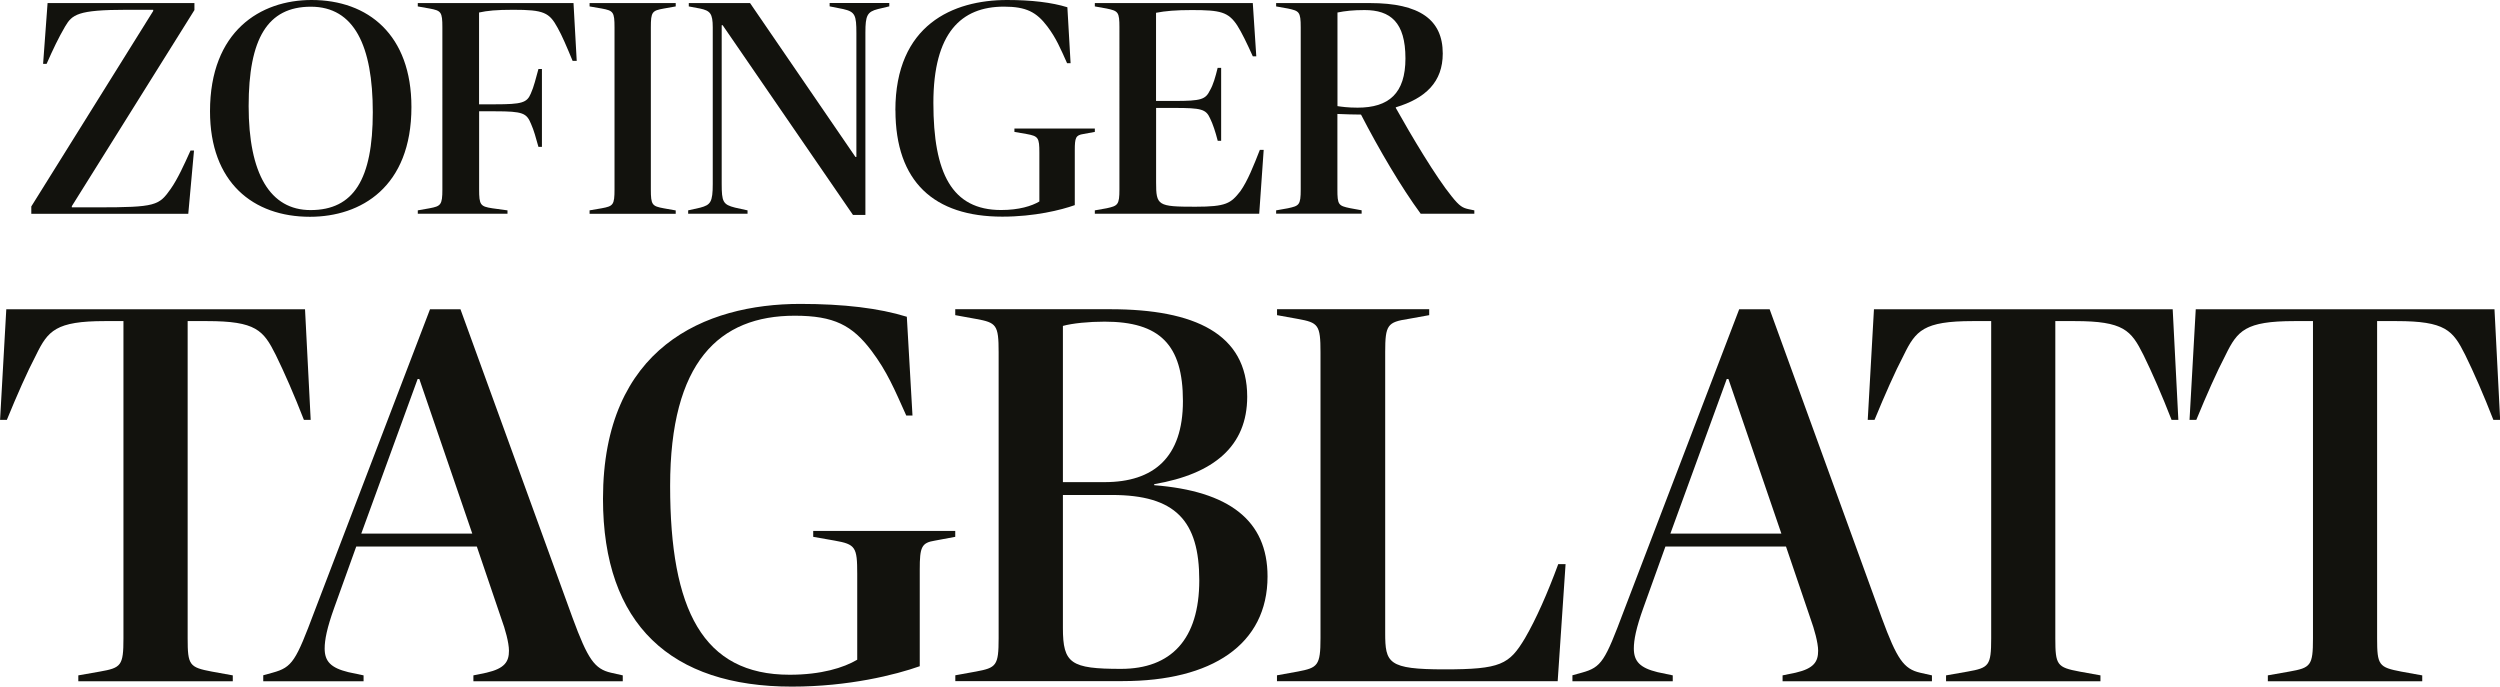 <?xml version="1.0" encoding="UTF-8"?>
<svg id="Ebene_1" data-name="Ebene 1" xmlns="http://www.w3.org/2000/svg" viewBox="0 0 357.84 98.28">
  <defs>
    <style>
      .cls-1 {
        fill: #12120d;
      }
    </style>
  </defs>
  <g>
    <path class="cls-1" d="M26.86,45.96v45.41c0,3.84.24,4.15,3.47,4.76l2.99.54v.84H11.21v-.84l3.07-.54c3.07-.54,3.39-.84,3.39-4.76v-45.41h-2.66c-7.02,0-8.15,1.38-9.84,4.84-1.29,2.46-2.74,5.76-4.19,9.3h-.97l.89-15.83h42.76l.81,15.83h-.97c-1.37-3.53-2.82-6.84-4.03-9.3-1.77-3.53-2.82-4.84-9.84-4.84h-2.74Z"/>
    <path class="cls-1" d="M37.67,96.66l1.37-.38c2.82-.77,3.31-1.69,5.97-8.76l16.54-43.25h4.36l16.05,44.18c2.18,5.92,3.15,7.3,5.49,7.84l1.69.38v.84h-21.38v-.84l1.86-.38c2.66-.61,3.23-1.61,3.23-3.15,0-1.15-.56-3.15-1.05-4.46l-3.55-10.45h-17.26l-3.15,8.76c-1.05,2.92-1.37,4.61-1.37,5.84,0,1.84.89,2.77,3.39,3.38l2.18.46v.84h-14.36v-.84ZM51.71,76.38h15.89l-7.58-22.13h-.24l-8.07,22.13Z"/>
    <path class="cls-1" d="M86.31,71.39c0-21.67,14.6-27.89,28.24-27.89,6.21,0,11.29.61,15.25,1.84l.81,14.14h-.89c-1.69-3.76-2.74-6.3-5-9.3-2.74-3.61-5.32-4.99-10.97-4.99-10.81,0-17.83,6.61-17.83,24.35s4.68,27.04,17.1,27.04c4.52,0,7.74-1,9.68-2.15v-12.29c0-3.84-.24-4.23-3.23-4.76l-3.07-.54v-.84h20.33v.84l-2.9.54c-1.94.31-2.18.92-2.18,4.15v13.83c-3.47,1.23-10.16,2.92-18.31,2.92-17.26,0-27.03-8.84-27.03-26.89Z"/>
    <path class="cls-1" d="M136.73,96.66l2.98-.54c2.9-.54,3.23-.84,3.23-4.76v-40.95c0-3.92-.32-4.23-3.23-4.76l-2.98-.54v-.85h22.19c12.1,0,19.6,3.53,19.6,12.52,0,7.07-4.76,11.06-13.31,12.52v.15c10.65.84,16.22,4.99,16.22,13.06,0,9.76-7.99,14.98-20.73,14.98h-23.96v-.84ZM158.11,69.01c7.02,0,11.21-3.53,11.21-11.6s-3.31-11.37-11.21-11.37c-2.26,0-4.6.23-5.97.61v22.36h5.97ZM171.66,83.07c0-8.53-3.39-12.22-12.5-12.22h-7.02v19.05c0,5.07,1.13,5.84,8.31,5.84s11.21-4.23,11.21-12.68Z"/>
    <path class="cls-1" d="M182.79,96.66l2.99-.54c2.82-.54,3.23-.84,3.23-4.76v-40.95c0-3.92-.32-4.23-3.23-4.76l-2.99-.54v-.85h21.78v.85l-2.99.54c-2.98.46-3.31.85-3.31,4.76v40.18c0,4.3.4,5.22,8.47,5.22s9.28-.69,11.54-4.46c1.61-2.77,3.23-6.45,4.76-10.6h1.05l-1.13,16.75h-40.18v-.84Z"/>
    <path class="cls-1" d="M225.06,96.66l1.37-.38c2.82-.77,3.31-1.69,5.97-8.76l16.54-43.25h4.36l16.05,44.18c2.18,5.92,3.15,7.3,5.49,7.84l1.69.38v.84h-21.38v-.84l1.86-.38c2.66-.61,3.23-1.61,3.23-3.15,0-1.15-.57-3.15-1.05-4.46l-3.55-10.45h-17.26l-3.15,8.76c-1.05,2.92-1.37,4.61-1.37,5.84,0,1.84.89,2.77,3.39,3.38l2.18.46v.84h-14.36v-.84ZM239.09,76.38h15.89l-7.58-22.13h-.24l-8.07,22.13Z"/>
    <path class="cls-1" d="M294.19,45.96v45.41c0,3.84.24,4.15,3.47,4.76l2.99.54v.84h-22.1v-.84l3.07-.54c3.07-.54,3.39-.84,3.39-4.76v-45.41h-2.66c-7.02,0-8.15,1.38-9.84,4.84-1.29,2.46-2.74,5.76-4.2,9.3h-.97l.89-15.83h42.76l.81,15.83h-.97c-1.37-3.53-2.82-6.84-4.03-9.3-1.77-3.53-2.82-4.84-9.84-4.84h-2.74Z"/>
    <path class="cls-1" d="M340.25,45.96v45.41c0,3.84.24,4.15,3.47,4.76l2.99.54v.84h-22.1v-.84l3.07-.54c3.07-.54,3.39-.84,3.39-4.76v-45.41h-2.66c-7.02,0-8.15,1.38-9.84,4.84-1.29,2.46-2.74,5.76-4.2,9.3h-.97l.89-15.83h42.76l.81,15.83h-.97c-1.37-3.53-2.82-6.84-4.03-9.3-1.77-3.53-2.82-4.84-9.84-4.84h-2.74Z"/>
  </g>
  <g>
    <path class="cls-1" d="M4.48,29.55L21.93,1.57v-.17h-3.79c-7.08,0-7.81.7-8.82,2.39-.96,1.65-1.69,3.18-2.65,5.35h-.5L6.81.44h21.02v1L10.28,29.51v.17h3.65c8.41,0,8.82-.26,10.51-2.65,1-1.44,1.87-3.35,2.83-5.48h.5l-.82,9.05H4.48v-1.04Z"/>
    <path class="cls-1" d="M30.06,15.93c0-11.49,7.22-15.93,14.53-15.93,8.13,0,14.3,5,14.3,15.32,0,11.45-7.22,15.71-14.53,15.71-8.13,0-14.3-4.92-14.3-15.1ZM53.36,16.06c0-9.49-2.65-15.1-8.86-15.1s-8.91,4.57-8.91,14.23,3.06,14.88,8.86,14.88c6.17,0,8.91-4.4,8.91-14.01Z"/>
    <path class="cls-1" d="M68.58,15.93v11.18c0,2.22.18,2.44,1.87,2.7l2.19.3v.48h-12.84v-.48l1.69-.3c1.6-.3,1.83-.48,1.83-2.7V3.92c0-2.22-.18-2.39-1.83-2.7l-1.69-.3v-.48h22.29l.46,8.27h-.59c-.87-2.09-1.51-3.61-2.15-4.74-1.19-2.18-1.96-2.57-6.35-2.57-2.42,0-3.7.13-4.89.39v13.14h2.28c3.84,0,4.57-.22,5.12-1.52.46-1,.73-2.22,1.1-3.53h.5v11.14h-.5c-.37-1.31-.64-2.35-1.05-3.26-.64-1.57-1.14-1.83-5.16-1.83h-2.28Z"/>
    <path class="cls-1" d="M84.39,30.11l1.74-.3c1.64-.3,1.83-.48,1.83-2.7V3.92c0-2.22-.18-2.39-1.83-2.7l-1.74-.3v-.48h12.33v.48l-1.69.3c-1.69.3-1.87.48-1.87,2.7v23.2c0,2.22.18,2.39,1.87,2.7l1.69.3v.48h-12.33v-.48Z"/>
    <path class="cls-1" d="M103.44,3.61h-.14v22.67c0,2.61.18,3,1.92,3.44l1.78.39v.48h-8.5v-.48l1.74-.39c1.46-.39,1.78-.78,1.78-3.39V3.92c0-2-.37-2.39-1.83-2.7l-1.6-.3v-.48h8.77l15.08,22.02h.14V4.74c0-2.57-.18-3.05-1.87-3.44l-1.96-.39v-.48h8.54v.48l-1.64.39c-1.51.39-1.78.91-1.78,3.35v26.11h-1.78L103.44,3.61Z"/>
    <path class="cls-1" d="M128.16,15.8c0-12.27,8.27-15.8,15.99-15.8,3.52,0,6.4.35,8.63,1.04l.46,8.01h-.5c-.96-2.13-1.55-3.57-2.83-5.27-1.55-2.05-3.02-2.83-6.21-2.83-6.12,0-10.1,3.74-10.1,13.79s2.65,15.32,9.69,15.32c2.56,0,4.39-.57,5.48-1.22v-6.96c0-2.18-.14-2.39-1.83-2.7l-1.74-.3v-.48h11.51v.48l-1.64.3c-1.1.17-1.23.52-1.23,2.35v7.83c-1.96.7-5.76,1.65-10.37,1.65-9.78,0-15.3-5-15.3-15.23Z"/>
    <path class="cls-1" d="M174.8,20.15h-.5c-.32-1.26-.69-2.39-1.1-3.22-.59-1.31-1.28-1.48-5.07-1.48h-2.65v10.66c0,3.31.23,3.48,5.62,3.48,4.43,0,5.07-.48,6.44-2.22,1.05-1.48,1.92-3.7,2.79-5.92h.55l-.64,9.14h-23.53v-.48l1.69-.3c1.6-.35,1.83-.48,1.83-2.7V3.92c0-2.22-.18-2.35-1.83-2.7l-1.69-.3v-.48h22.61l.5,7.62h-.5c-.82-1.83-1.6-3.44-2.24-4.44-1.28-1.91-2.38-2.18-6.49-2.18-2.28,0-3.79.13-5.12.39v12.62h2.65c3.84,0,4.43-.22,5.07-1.52.46-.78.78-1.91,1.1-3.22h.5v10.44Z"/>
    <path class="cls-1" d="M182.66,30.11l1.69-.3c1.6-.35,1.83-.44,1.83-2.7V3.92c0-2.26-.23-2.35-1.83-2.7l-1.69-.3v-.48h13.43c7.13,0,10.42,2.39,10.42,7.22,0,4.05-2.42,6.4-6.72,7.7v.09c2.19,3.92,5.76,9.92,8,12.66,1.14,1.44,1.6,1.65,2.42,1.83l.82.17v.48h-7.68c-2.79-3.79-5.98-9.23-8.54-14.19-.91,0-2.19-.04-3.38-.09v10.79c0,2.22.14,2.35,1.83,2.7l1.64.3v.48h-12.24v-.48ZM201.17,8.36c0-5.18-2.15-6.92-5.85-6.92-1.64,0-2.79.13-3.88.35v13.4c.59.09,1.51.22,2.88.22,4.48,0,6.85-2.05,6.85-7.05Z"/>
  </g>
</svg>